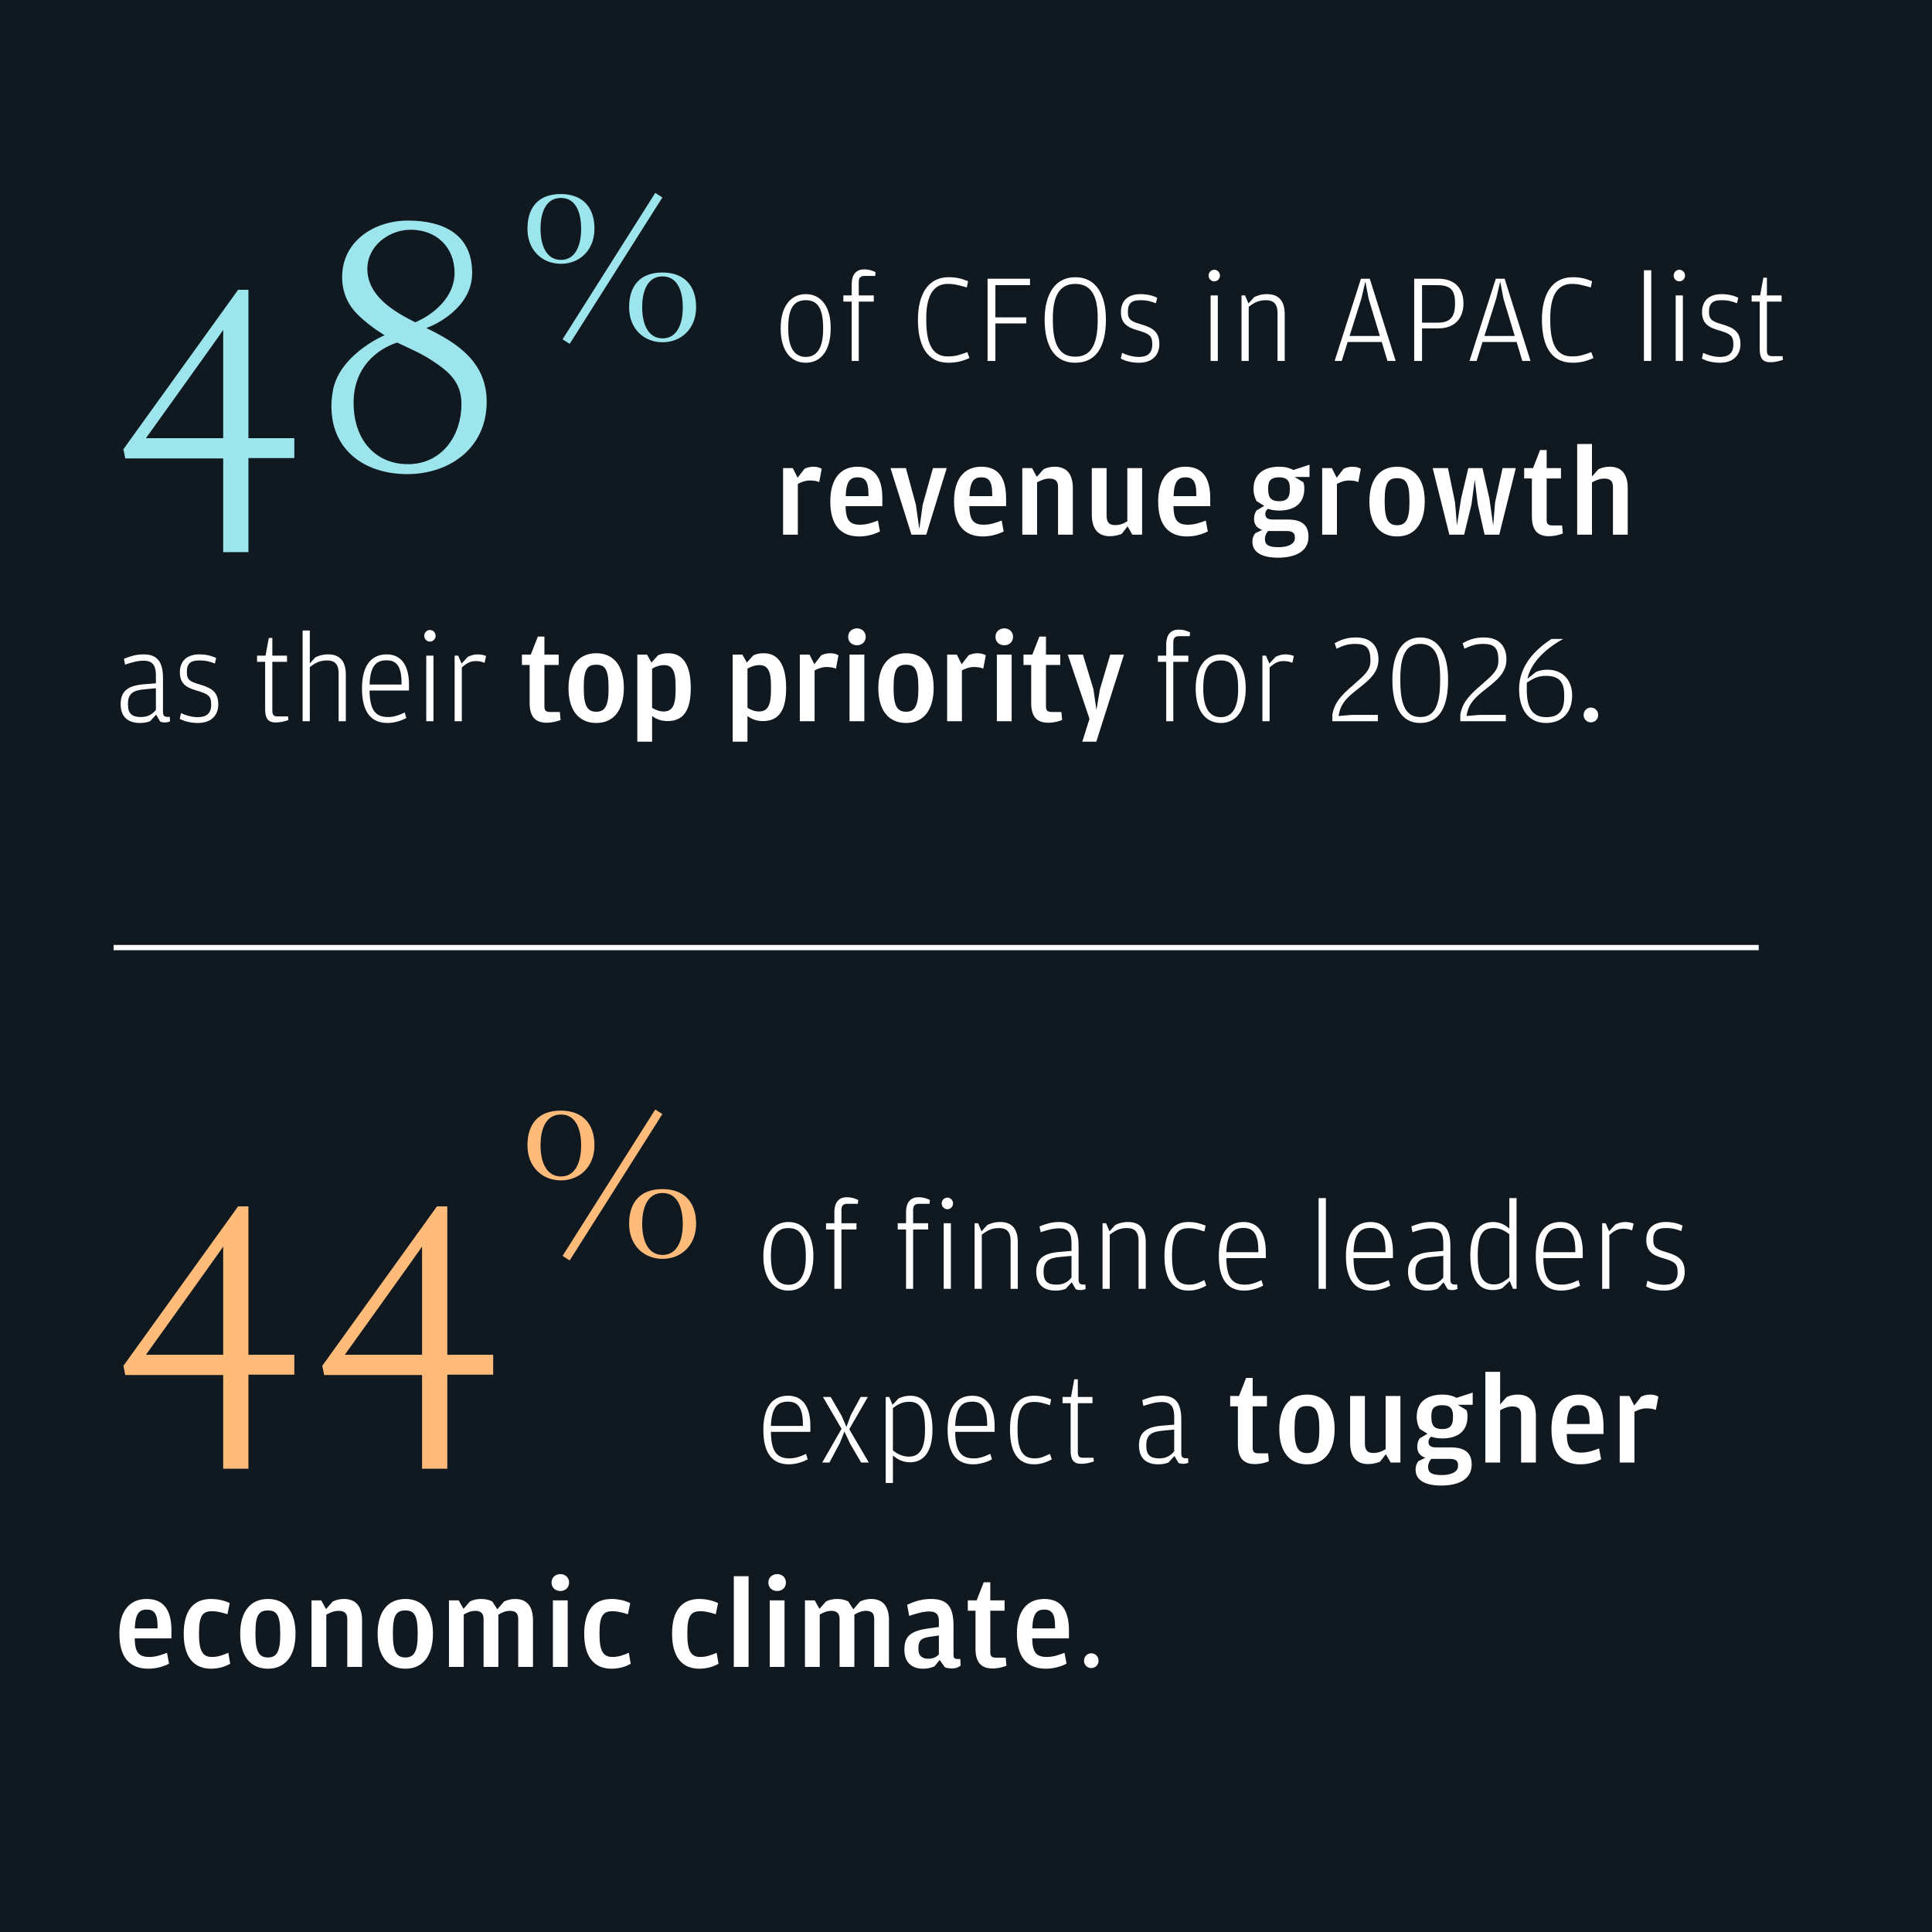 <svg width="367" height="367" viewBox="0 0 367 367" fill="none" xmlns="http://www.w3.org/2000/svg">
<rect width="367" height="367" fill="#101820"/>
<path d="M47.193 55.047V83.233H55.91V87.011H47.193V104.881H42.398V87.083H23.801L23.438 85.34L45.231 55.047H47.193ZM42.398 62.675C42.471 62.675 27.724 83.233 27.724 83.233H42.398V62.675ZM80.973 62.311C87.075 65.217 92.451 68.922 92.451 76.332C92.451 85.049 85.477 90.062 77.341 90.062C69.35 90.062 62.957 85.558 62.957 77.204C62.957 76.332 63.029 75.46 63.175 74.588C64.119 67.832 72.11 64.055 73.055 63.692C71.093 62.457 69.422 61.222 67.824 59.623C66.081 57.88 64.991 55.483 64.991 52.65C64.991 45.748 71.166 41.898 77.486 41.898C84.024 41.898 89.69 44.368 89.69 51.85C89.69 58.389 82.862 61.658 80.973 62.311ZM75.452 65.072C71.82 66.234 67.17 69.648 67.17 76.477C67.17 83.887 71.602 88.173 77.486 88.173C83.951 88.173 87.656 82.725 87.656 76.768C87.656 72.482 85.186 70.52 81.845 68.341C79.956 67.106 77.413 66.016 75.452 65.072ZM78.866 61.222C82.498 59.696 86.349 56.355 86.349 51.85C86.349 46.983 82.934 43.642 77.994 43.642C73.926 43.642 69.785 46.693 69.785 51.051C69.785 56.282 74.871 59.188 78.866 61.222ZM106.515 36.858C110.656 36.858 112.922 39.343 112.922 43.44C112.922 47.581 110.045 50.109 106.558 50.109C103.028 50.109 100.195 47.581 100.195 43.44C100.195 39.343 102.331 36.858 106.515 36.858ZM125.824 51.765C129.965 51.765 132.231 54.25 132.231 58.347C132.231 62.488 129.355 65.016 125.868 65.016C122.337 65.016 119.504 62.488 119.504 58.347C119.504 54.25 121.64 51.765 125.824 51.765ZM121.988 58.347C121.988 61.66 123.165 64.275 125.868 64.275C128.526 64.275 129.703 61.703 129.703 58.347C129.703 55.906 129.006 52.506 125.868 52.506C122.686 52.506 121.988 55.862 121.988 58.347ZM102.679 43.44C102.679 46.753 103.856 49.368 106.558 49.368C109.217 49.368 110.394 46.796 110.394 43.44C110.394 40.999 109.697 37.599 106.558 37.599C103.377 37.599 102.679 40.956 102.679 43.44ZM106.864 64.449L124.473 36.641L125.824 37.512L108.215 65.321L106.864 64.449Z" fill="#9DE5EC"/>
<path d="M47.193 229.16V257.347H55.91V261.124H47.193V278.995H42.398V261.197H23.801L23.438 259.453L45.231 229.16H47.193ZM42.398 236.788C42.471 236.788 27.724 257.347 27.724 257.347H42.398V236.788ZM84.968 229.16V257.347H93.686V261.124H84.968V278.995H80.174V261.197H61.577L61.213 259.453L83.007 229.16H84.968ZM80.174 236.788C80.246 236.788 65.499 257.347 65.499 257.347H80.174V236.788ZM106.515 210.972C110.656 210.972 112.922 213.456 112.922 217.554C112.922 221.694 110.045 224.222 106.558 224.222C103.028 224.222 100.195 221.694 100.195 217.554C100.195 213.456 102.331 210.972 106.515 210.972ZM125.824 225.879C129.965 225.879 132.231 228.363 132.231 232.46C132.231 236.601 129.355 239.129 125.868 239.129C122.337 239.129 119.504 236.601 119.504 232.46C119.504 228.363 121.64 225.879 125.824 225.879ZM121.988 232.46C121.988 235.773 123.165 238.388 125.868 238.388C128.526 238.388 129.703 235.816 129.703 232.46C129.703 230.019 129.006 226.62 125.868 226.62C122.686 226.62 121.988 229.976 121.988 232.46ZM102.679 217.554C102.679 220.866 103.856 223.481 106.558 223.481C109.217 223.481 110.394 220.91 110.394 217.554C110.394 215.113 109.697 211.713 106.558 211.713C103.377 211.713 102.679 215.069 102.679 217.554ZM106.864 238.562L124.473 210.754L125.824 211.626L108.215 239.434L106.864 238.562Z" fill="#FFBB7A"/>
<path d="M149.781 245.161C146.925 245.161 145.005 242.881 145.005 238.633C145.005 234.337 146.997 232.129 149.781 232.129C152.565 232.129 154.509 234.337 154.509 238.561C154.509 242.881 152.637 245.161 149.781 245.161ZM149.781 244.057C151.701 244.057 153.069 242.617 153.069 238.825V238.513C153.069 234.505 151.797 233.281 149.781 233.281C147.741 233.281 146.445 234.529 146.445 238.393V238.705C146.445 242.617 147.837 244.057 149.781 244.057ZM158.496 233.545H156.912V232.369H158.496V230.257C158.496 228.265 159.48 227.425 160.848 227.425C161.784 227.425 162.456 227.665 163.032 227.953L162.96 228.673H160.944C160.128 228.673 159.84 229.057 159.84 229.849V232.369H162.696V233.545H159.84V244.825H158.496V233.545ZM172.112 233.545H170.528V232.369H172.112V230.257C172.112 228.265 173.096 227.425 174.464 227.425C175.4 227.425 176.072 227.665 176.648 227.953L176.576 228.673H174.56C173.744 228.673 173.456 229.057 173.456 229.849V232.369H176.312V233.545H173.456V244.825H172.112V233.545ZM179.961 229.705C179.385 229.705 178.881 229.225 178.881 228.601C178.881 227.977 179.385 227.497 179.961 227.497C180.537 227.497 181.041 227.977 181.041 228.601C181.041 229.225 180.537 229.705 179.961 229.705ZM179.265 244.825V232.369H180.633V244.825H179.265ZM186.454 233.905L187.534 232.705C188.062 232.441 188.83 232.129 189.982 232.129C191.95 232.129 193.342 233.137 193.342 235.993V244.825H191.974V235.705C191.974 233.833 191.062 233.281 189.79 233.281C188.35 233.281 187.534 233.761 186.502 234.529V244.825H185.134V232.369H185.806L186.454 233.905ZM203.541 237.625V236.161C203.541 234.529 203.133 233.329 201.237 233.329C200.013 233.329 198.909 233.665 197.685 234.073L197.469 232.969C198.669 232.489 199.749 232.129 201.213 232.129C203.805 232.129 204.885 233.545 204.885 236.641V243.049C204.885 243.793 205.149 244.009 205.773 244.009H206.181L206.229 244.849C206.037 244.945 205.677 245.065 205.245 245.065C204.933 245.065 204.645 245.017 204.357 244.897L203.589 243.577L202.437 244.825C201.981 245.017 201.261 245.161 200.541 245.161C198.453 245.161 196.845 244.225 196.845 241.561C196.845 239.113 198.261 238.057 201.189 237.817L203.541 237.625ZM203.541 242.689V238.561L201.285 238.777C199.149 238.969 198.237 239.641 198.237 241.513V241.681C198.237 243.361 198.981 244.033 200.709 244.033C202.149 244.033 202.965 243.385 203.541 242.689ZM210.758 233.905L211.838 232.705C212.366 232.441 213.134 232.129 214.286 232.129C216.254 232.129 217.646 233.137 217.646 235.993V244.825H216.278V235.705C216.278 233.833 215.366 233.281 214.094 233.281C212.654 233.281 211.838 233.761 210.806 234.529V244.825H209.438V232.369H210.11L210.758 233.905ZM225.781 245.161C222.829 245.161 221.197 243.049 221.197 238.561C221.197 234.121 222.781 232.129 225.781 232.129C227.005 232.129 228.109 232.441 229.021 232.825L228.781 233.929C227.581 233.545 226.789 233.305 225.877 233.305C223.789 233.305 222.637 234.289 222.637 238.345V238.657C222.637 242.833 223.837 244.033 225.877 244.033C227.005 244.033 227.605 243.721 228.781 243.169L229.141 244.201C228.349 244.681 227.125 245.161 225.781 245.161ZM232.961 238.993C232.985 242.761 234.137 244.033 236.465 244.033C237.545 244.033 238.481 243.721 239.633 243.169L239.945 244.225C239.201 244.633 237.809 245.161 236.369 245.161C233.201 245.161 231.521 243.025 231.521 238.609C231.521 234.001 233.465 232.129 236.225 232.129C239.057 232.129 240.449 234.361 240.449 237.817V238.993H232.961ZM232.961 237.865H239.033V237.553C239.033 234.409 238.073 233.257 236.225 233.257C234.401 233.257 233.081 234.073 232.961 237.865ZM250.479 244.825V227.593H251.871V244.825H250.479ZM257.112 238.993C257.136 242.761 258.288 244.033 260.616 244.033C261.696 244.033 262.632 243.721 263.784 243.169L264.096 244.225C263.352 244.633 261.96 245.161 260.52 245.161C257.352 245.161 255.672 243.025 255.672 238.609C255.672 234.001 257.616 232.129 260.376 232.129C263.208 232.129 264.6 234.361 264.6 237.817V238.993H257.112ZM257.112 237.865H263.184V237.553C263.184 234.409 262.224 233.257 260.376 233.257C258.552 233.257 257.232 234.073 257.112 237.865ZM274.167 237.625V236.161C274.167 234.529 273.759 233.329 271.863 233.329C270.639 233.329 269.535 233.665 268.311 234.073L268.095 232.969C269.295 232.489 270.375 232.129 271.839 232.129C274.431 232.129 275.511 233.545 275.511 236.641V243.049C275.511 243.793 275.775 244.009 276.399 244.009H276.807L276.855 244.849C276.663 244.945 276.303 245.065 275.871 245.065C275.559 245.065 275.271 245.017 274.983 244.897L274.215 243.577L273.063 244.825C272.607 245.017 271.887 245.161 271.167 245.161C269.079 245.161 267.471 244.225 267.471 241.561C267.471 239.113 268.887 238.057 271.815 237.817L274.167 237.625ZM274.167 242.689V238.561L271.911 238.777C269.775 238.969 268.863 239.641 268.863 241.513V241.681C268.863 243.361 269.607 244.033 271.335 244.033C272.775 244.033 273.591 243.385 274.167 242.689ZM286.712 233.377V227.593H288.08V244.825H287.408L286.784 243.337L285.368 244.705C285.008 244.873 284.408 245.065 283.544 245.065C280.784 245.065 279.296 242.809 279.296 238.465C279.296 234.169 281 232.129 283.592 232.129C285.032 232.129 286.04 232.777 286.712 233.377ZM286.712 242.665V234.457C286.16 234.025 285.128 233.281 283.76 233.281C281.816 233.281 280.712 234.289 280.712 238.345V238.681C280.712 242.641 281.84 243.985 283.784 243.985C284.96 243.985 285.632 243.505 286.712 242.665ZM293.169 238.993C293.193 242.761 294.345 244.033 296.673 244.033C297.753 244.033 298.689 243.721 299.841 243.169L300.153 244.225C299.409 244.633 298.017 245.161 296.577 245.161C293.409 245.161 291.729 243.025 291.729 238.609C291.729 234.001 293.673 232.129 296.433 232.129C299.265 232.129 300.657 234.361 300.657 237.817V238.993H293.169ZM293.169 237.865H299.241V237.553C299.241 234.409 298.281 233.257 296.433 233.257C294.609 233.257 293.289 234.073 293.169 237.865ZM305.664 233.881L306.864 232.585C307.488 232.297 308.064 232.129 308.688 232.129C309.456 232.129 310.008 232.297 310.32 232.441L310.032 233.737C309.504 233.521 309.072 233.401 308.304 233.401C307.224 233.401 306.504 233.929 305.712 234.601V244.825H304.344V232.369H305.016L305.664 233.881ZM316.158 245.161C314.55 245.161 313.398 244.753 312.702 244.369L312.942 243.289C313.782 243.673 314.886 244.057 316.134 244.057C317.67 244.057 318.678 243.433 318.678 241.681C318.678 240.073 318.222 239.665 315.798 238.969C313.974 238.441 312.726 237.697 312.726 235.537C312.726 233.281 314.19 232.129 316.422 232.129C317.79 232.129 318.87 232.441 319.614 232.825L319.374 233.857C318.438 233.521 317.79 233.281 316.398 233.281C314.91 233.281 314.046 233.737 314.046 235.489C314.046 237.073 314.766 237.337 316.638 237.889C318.894 238.561 320.022 239.377 320.022 241.657C320.022 243.649 318.726 245.161 316.158 245.161ZM146.445 271.993C146.469 275.761 147.621 277.033 149.949 277.033C151.029 277.033 151.965 276.721 153.117 276.169L153.429 277.225C152.685 277.633 151.293 278.161 149.853 278.161C146.685 278.161 145.005 276.025 145.005 271.609C145.005 267.001 146.949 265.129 149.709 265.129C152.541 265.129 153.933 267.361 153.933 270.817V271.993H146.445ZM146.445 270.865H152.517V270.553C152.517 267.409 151.557 266.257 149.709 266.257C147.885 266.257 146.565 267.073 146.445 270.865ZM156.186 277.825L159.858 271.417L156.33 265.369H157.794L159.81 268.825L160.794 271.057L161.61 268.825L163.482 265.369H164.85L161.322 271.489L165.042 277.825H163.578L161.442 274.153L160.41 271.921L159.522 274.153L157.554 277.825H156.186ZM169.545 266.857L170.697 265.633C171.321 265.369 171.993 265.129 172.905 265.129C175.617 265.129 177.129 267.265 177.129 271.609C177.129 275.809 175.425 277.777 172.857 277.777C171.369 277.777 170.313 277.081 169.617 276.481V281.713H168.249V265.369H168.921L169.545 266.857ZM169.617 275.521C170.169 275.953 171.201 276.697 172.641 276.697C174.561 276.697 175.713 275.353 175.713 271.729V271.393C175.713 267.481 174.681 266.281 172.713 266.281C171.513 266.281 170.673 266.665 169.617 267.481V275.521ZM181.448 271.993C181.472 275.761 182.624 277.033 184.952 277.033C186.032 277.033 186.968 276.721 188.12 276.169L188.432 277.225C187.688 277.633 186.296 278.161 184.856 278.161C181.688 278.161 180.008 276.025 180.008 271.609C180.008 267.001 181.952 265.129 184.712 265.129C187.544 265.129 188.936 267.361 188.936 270.817V271.993H181.448ZM181.448 270.865H187.52V270.553C187.52 267.409 186.56 266.257 184.712 266.257C182.888 266.257 181.568 267.073 181.448 270.865ZM196.439 278.161C193.487 278.161 191.855 276.049 191.855 271.561C191.855 267.121 193.439 265.129 196.439 265.129C197.663 265.129 198.767 265.441 199.679 265.825L199.439 266.929C198.239 266.545 197.447 266.305 196.535 266.305C194.447 266.305 193.295 267.289 193.295 271.345V271.657C193.295 275.833 194.495 277.033 196.535 277.033C197.663 277.033 198.263 276.721 199.439 276.169L199.799 277.201C199.007 277.681 197.783 278.161 196.439 278.161ZM205.389 278.065C203.949 278.065 203.373 277.321 203.373 275.545V266.545H201.837V265.369H203.445L204.069 262.009H204.741V265.369H207.525V266.545H204.741V275.761C204.741 276.625 204.957 276.913 205.773 276.913H207.717L207.789 277.609C207.069 277.849 206.301 278.065 205.389 278.065ZM223.052 270.625V269.161C223.052 267.529 222.644 266.329 220.748 266.329C219.524 266.329 218.42 266.665 217.196 267.073L216.98 265.969C218.18 265.489 219.26 265.129 220.724 265.129C223.316 265.129 224.396 266.545 224.396 269.641V276.049C224.396 276.793 224.66 277.009 225.284 277.009H225.692L225.74 277.849C225.548 277.945 225.188 278.065 224.756 278.065C224.444 278.065 224.156 278.017 223.868 277.897L223.1 276.577L221.948 277.825C221.492 278.017 220.772 278.161 220.052 278.161C217.964 278.161 216.356 277.225 216.356 274.561C216.356 272.113 217.772 271.057 220.7 270.817L223.052 270.625ZM223.052 275.689V271.561L220.796 271.777C218.66 271.969 217.748 272.641 217.748 274.513V274.681C217.748 276.361 218.492 277.033 220.22 277.033C221.66 277.033 222.476 276.385 223.052 275.689ZM238.364 278.113C236.132 278.113 235.148 276.841 235.148 274.369V267.145H233.684V265.177H235.364L236.708 261.745H237.956V265.177H240.668V267.145H237.956V275.017C237.956 275.833 238.244 276.073 239.156 276.073H240.884L241.028 277.585C240.476 277.825 239.516 278.113 238.364 278.113ZM248.29 278.161C244.954 278.161 243.01 275.737 243.01 271.537C243.01 267.265 245.002 264.913 248.29 264.913C251.554 264.913 253.522 267.265 253.522 271.465C253.522 275.737 251.578 278.161 248.29 278.161ZM248.29 276.025C249.826 276.025 250.618 275.065 250.618 271.777V271.345C250.618 267.913 249.898 267.097 248.29 267.097C246.634 267.097 245.914 267.913 245.914 271.225V271.681C245.914 275.065 246.706 276.025 248.29 276.025ZM263.21 275.281V265.177H266.018V277.825H264.17L263.258 276.241L262.13 277.681C261.506 277.921 260.738 278.113 259.874 278.113C257.69 278.113 256.466 276.745 256.466 274.009V265.177H259.274V274.249C259.274 275.569 259.874 276.001 260.858 276.001C261.818 276.001 262.466 275.737 263.21 275.281ZM276.679 265.537L279.751 264.529V266.857H276.919L278.575 267.865C278.695 268.177 278.767 268.513 278.767 269.041C278.767 272.185 276.535 273.241 273.967 273.241C273.175 273.241 272.455 273.121 271.855 272.905C271.591 273.121 271.351 273.433 271.351 273.889C271.351 274.585 271.783 274.945 272.791 274.945H275.599C278.191 274.945 279.559 275.929 279.559 278.185C279.559 281.137 276.871 282.193 273.775 282.193C270.559 282.193 268.903 281.089 268.903 279.169C268.903 278.305 269.239 277.825 269.455 277.537L270.775 276.913C269.863 276.625 269.215 275.977 269.215 274.825C269.215 274.081 269.455 273.553 269.695 273.217L271.159 272.353L269.695 271.441C269.359 270.817 269.119 270.097 269.119 269.113C269.119 265.969 271.543 264.913 273.967 264.913C275.071 264.913 275.959 265.129 276.679 265.537ZM273.967 271.465C275.359 271.465 276.007 270.865 276.007 269.329V268.921C276.007 267.481 275.359 266.929 273.967 266.929C272.551 266.929 271.903 267.481 271.903 268.873V269.305C271.903 270.865 272.551 271.465 273.967 271.465ZM271.879 277.129C271.519 277.537 271.279 278.041 271.279 278.665C271.279 279.745 271.975 280.201 273.847 280.201C275.935 280.201 276.967 279.457 276.967 278.497V278.281C276.967 277.633 276.655 277.129 275.431 277.129H271.879ZM284.963 267.889V277.825H282.155V260.593H284.963V266.785L286.187 265.393C286.715 265.129 287.459 264.913 288.323 264.913C290.531 264.913 291.755 266.257 291.755 268.993V277.825H288.947V268.705C288.947 267.601 288.347 267.169 287.339 267.169C286.427 267.169 285.779 267.457 284.963 267.889ZM297.615 272.401C297.663 275.089 298.407 275.929 300.399 275.929C301.623 275.929 302.703 275.545 303.759 275.137L304.143 277.201C303.399 277.609 301.911 278.161 300.207 278.161C296.559 278.161 294.711 275.857 294.711 271.513C294.711 267.121 296.727 264.913 299.895 264.913C303.255 264.913 304.599 267.193 304.599 270.889V272.401H297.615ZM297.639 270.505H301.959V270.073C301.959 267.745 301.335 266.929 299.919 266.929C298.455 266.929 297.735 267.721 297.639 270.505ZM310.437 267.001L311.757 265.297C312.285 265.057 312.813 264.913 313.485 264.913C314.253 264.913 314.757 265.129 315.021 265.321L314.541 267.841C314.109 267.649 313.605 267.529 312.765 267.529C311.901 267.529 311.181 267.817 310.485 268.177V277.825H307.677V265.177H309.525L310.437 267.001Z" fill="white"/>
<path d="M25.583 311.226C25.631 313.914 26.375 314.754 28.367 314.754C29.591 314.754 30.671 314.37 31.727 313.962L32.111 316.026C31.367 316.434 29.879 316.986 28.175 316.986C24.527 316.986 22.679 314.682 22.679 310.338C22.679 305.946 24.695 303.738 27.863 303.738C31.223 303.738 32.567 306.018 32.567 309.714V311.226H25.583ZM25.607 309.33H29.927V308.898C29.927 306.57 29.303 305.754 27.887 305.754C26.423 305.754 25.703 306.546 25.607 309.33ZM40.085 316.986C36.701 316.986 34.901 314.634 34.901 310.338C34.901 305.994 36.701 303.738 40.085 303.738C41.621 303.738 42.893 304.146 43.637 304.53L43.205 306.642C42.221 306.33 41.285 306.066 40.277 306.066C38.645 306.066 37.805 306.738 37.805 310.05V310.506C37.805 313.842 38.645 314.754 40.277 314.754C41.453 314.754 42.413 314.37 43.373 313.962L43.733 316.05C42.965 316.482 41.717 316.986 40.085 316.986ZM50.904 316.986C47.568 316.986 45.623 314.562 45.623 310.362C45.623 306.09 47.615 303.738 50.904 303.738C54.167 303.738 56.136 306.09 56.136 310.29C56.136 314.562 54.191 316.986 50.904 316.986ZM50.904 314.85C52.44 314.85 53.231 313.89 53.231 310.602V310.17C53.231 306.738 52.511 305.922 50.904 305.922C49.248 305.922 48.528 306.738 48.528 310.05V310.506C48.528 313.89 49.319 314.85 50.904 314.85ZM61.936 305.658L63.208 304.218C63.736 303.954 64.48 303.738 65.344 303.738C67.552 303.738 68.776 305.082 68.776 307.818V316.65H65.968V307.53C65.968 306.426 65.368 305.994 64.36 305.994C63.448 305.994 62.8 306.282 61.984 306.714V316.65H59.176V304.002H61.024L61.936 305.658ZM77.012 316.986C73.676 316.986 71.732 314.562 71.732 310.362C71.732 306.09 73.724 303.738 77.012 303.738C80.276 303.738 82.244 306.09 82.244 310.29C82.244 314.562 80.3 316.986 77.012 316.986ZM77.012 314.85C78.548 314.85 79.34 313.89 79.34 310.602V310.17C79.34 306.738 78.62 305.922 77.012 305.922C75.356 305.922 74.636 306.738 74.636 310.05V310.506C74.636 313.89 75.428 314.85 77.012 314.85ZM94.476 305.706L95.748 304.218C96.324 303.954 96.996 303.738 97.86 303.738C100.044 303.738 101.244 305.082 101.244 307.818V316.65H98.436V307.53C98.436 306.402 97.884 305.994 96.876 305.994C96.012 305.994 95.436 306.282 94.668 306.714V316.65H91.86V307.53C91.86 306.402 91.236 305.994 90.3 305.994C89.46 305.994 88.836 306.282 88.092 306.69V316.65H85.284V304.002H87.132L88.044 305.61L89.268 304.218C89.772 303.954 90.468 303.738 91.356 303.738C92.316 303.738 92.988 303.93 93.516 304.218L94.476 305.706ZM106.448 302.226C105.536 302.226 104.768 301.626 104.768 300.618C104.768 299.634 105.536 299.01 106.448 299.01C107.336 299.01 108.104 299.634 108.104 300.618C108.104 301.626 107.336 302.226 106.448 302.226ZM105.032 316.65V304.002H107.84V316.65H105.032ZM116.161 316.986C112.777 316.986 110.977 314.634 110.977 310.338C110.977 305.994 112.777 303.738 116.161 303.738C117.697 303.738 118.969 304.146 119.713 304.53L119.281 306.642C118.297 306.33 117.361 306.066 116.353 306.066C114.721 306.066 113.881 306.738 113.881 310.05V310.506C113.881 313.842 114.721 314.754 116.353 314.754C117.529 314.754 118.489 314.37 119.449 313.962L119.809 316.05C119.041 316.482 117.793 316.986 116.161 316.986ZM132.847 316.986C129.463 316.986 127.663 314.634 127.663 310.338C127.663 305.994 129.463 303.738 132.847 303.738C134.383 303.738 135.655 304.146 136.399 304.53L135.967 306.642C134.983 306.33 134.047 306.066 133.039 306.066C131.407 306.066 130.567 306.738 130.567 310.05V310.506C130.567 313.842 131.407 314.754 133.039 314.754C134.215 314.754 135.175 314.37 136.135 313.962L136.495 316.05C135.727 316.482 134.479 316.986 132.847 316.986ZM139.391 316.65V299.418H142.199V316.65H139.391ZM147.637 302.226C146.725 302.226 145.957 301.626 145.957 300.618C145.957 299.634 146.725 299.01 147.637 299.01C148.525 299.01 149.293 299.634 149.293 300.618C149.293 301.626 148.525 302.226 147.637 302.226ZM146.221 316.65V304.002H149.029V316.65H146.221ZM162.102 305.706L163.374 304.218C163.95 303.954 164.622 303.738 165.486 303.738C167.67 303.738 168.87 305.082 168.87 307.818V316.65H166.062V307.53C166.062 306.402 165.51 305.994 164.502 305.994C163.638 305.994 163.062 306.282 162.294 306.714V316.65H159.486V307.53C159.486 306.402 158.862 305.994 157.926 305.994C157.086 305.994 156.462 306.282 155.718 306.69V316.65H152.91V304.002H154.758L155.67 305.61L156.894 304.218C157.398 303.954 158.094 303.738 158.982 303.738C159.942 303.738 160.614 303.93 161.142 304.218L162.102 305.706ZM178.346 309.066V307.866C178.346 306.834 177.938 306.114 176.546 306.114C175.442 306.114 174.194 306.45 172.706 306.954L172.322 304.842C173.378 304.338 174.938 303.738 176.81 303.738C179.93 303.738 181.13 305.154 181.13 308.85V314.394C181.13 314.994 181.37 315.138 181.85 315.138H182.426L182.474 316.386C182.21 316.626 181.682 316.938 180.818 316.938C180.362 316.938 179.906 316.866 179.522 316.746L178.49 315.33L177.53 316.53C177.05 316.746 176.33 316.986 175.322 316.986C173.474 316.986 171.794 316.026 171.794 313.362C171.794 310.698 173.114 309.786 176.498 309.306L178.346 309.066ZM178.346 314.274V310.674L176.69 310.914C175.082 311.13 174.458 311.61 174.458 313.05V313.242C174.458 314.538 175.154 315.09 176.354 315.09C177.362 315.09 177.938 314.706 178.346 314.274ZM188.523 316.938C186.291 316.938 185.307 315.666 185.307 313.194V305.97H183.843V304.002H185.523L186.867 300.57H188.115V304.002H190.827V305.97H188.115V313.842C188.115 314.658 188.403 314.898 189.315 314.898H191.043L191.187 316.41C190.635 316.65 189.675 316.938 188.523 316.938ZM196.072 311.226C196.12 313.914 196.864 314.754 198.856 314.754C200.08 314.754 201.16 314.37 202.216 313.962L202.6 316.026C201.856 316.434 200.368 316.986 198.664 316.986C195.016 316.986 193.168 314.682 193.168 310.338C193.168 305.946 195.184 303.738 198.352 303.738C201.712 303.738 203.056 306.018 203.056 309.714V311.226H196.072ZM196.096 309.33H200.416V308.898C200.416 306.57 199.792 305.754 198.376 305.754C196.912 305.754 196.192 306.546 196.096 309.33ZM207.286 316.866C206.566 316.866 205.918 316.29 205.918 315.474C205.918 314.634 206.566 314.058 207.286 314.058C208.054 314.058 208.678 314.634 208.678 315.474C208.678 316.29 208.054 316.866 207.286 316.866Z" fill="white"/>
<line x1="21.581" y1="180" x2="334.082" y2="180" stroke="white"/>
<path d="M153.07 68.905C150.214 68.905 148.294 66.625 148.294 62.377C148.294 58.081 150.286 55.873 153.07 55.873C155.854 55.873 157.798 58.081 157.798 62.305C157.798 66.625 155.926 68.905 153.07 68.905ZM153.07 67.801C154.99 67.801 156.358 66.361 156.358 62.569V62.257C156.358 58.249 155.086 57.025 153.07 57.025C151.03 57.025 149.734 58.273 149.734 62.137V62.449C149.734 66.361 151.126 67.801 153.07 67.801ZM161.785 57.289H160.201V56.113H161.785V54.001C161.785 52.009 162.769 51.169 164.137 51.169C165.073 51.169 165.745 51.409 166.321 51.697L166.249 52.417H164.233C163.417 52.417 163.129 52.801 163.129 53.593V56.113H165.985V57.289H163.129V68.569H161.785V57.289ZM180.177 68.905C175.929 68.905 174.369 65.401 174.369 60.721C174.369 56.137 176.145 52.657 180.225 52.657C181.785 52.657 182.769 52.969 183.897 53.425L183.657 54.601C182.169 54.193 181.353 53.929 180.033 53.929C177.849 53.929 175.953 55.393 175.953 60.409V60.865C175.953 65.881 177.489 67.705 180.033 67.705C181.641 67.705 182.385 67.369 183.753 66.889L184.161 68.017C182.961 68.545 181.833 68.905 180.177 68.905ZM187.596 68.569V52.945H195.66V54.169H189.084V60.289H194.94V61.441H189.084V68.569H187.596ZM204.222 68.905C200.286 68.905 198.438 65.665 198.438 60.721C198.438 55.945 200.382 52.657 204.27 52.657C208.134 52.657 210.078 55.873 210.078 60.673C210.078 65.929 208.206 68.905 204.222 68.905ZM204.27 67.753C207.03 67.753 208.518 65.785 208.518 60.793V60.313C208.518 55.897 207.078 53.929 204.246 53.929C201.438 53.929 199.998 55.993 199.998 60.409V60.865C199.998 65.857 201.51 67.753 204.27 67.753ZM216.362 68.905C214.754 68.905 213.602 68.497 212.906 68.113L213.146 67.033C213.986 67.417 215.09 67.801 216.338 67.801C217.874 67.801 218.882 67.177 218.882 65.425C218.882 63.817 218.426 63.409 216.002 62.713C214.178 62.185 212.93 61.441 212.93 59.281C212.93 57.025 214.394 55.873 216.626 55.873C217.994 55.873 219.074 56.185 219.818 56.569L219.578 57.601C218.642 57.265 217.994 57.025 216.602 57.025C215.114 57.025 214.25 57.481 214.25 59.233C214.25 60.817 214.97 61.081 216.842 61.633C219.098 62.305 220.226 63.121 220.226 65.401C220.226 67.393 218.93 68.905 216.362 68.905ZM230.663 53.449C230.087 53.449 229.583 52.969 229.583 52.345C229.583 51.721 230.087 51.241 230.663 51.241C231.239 51.241 231.743 51.721 231.743 52.345C231.743 52.969 231.239 53.449 230.663 53.449ZM229.967 68.569V56.113H231.335V68.569H229.967ZM237.156 57.649L238.236 56.449C238.764 56.185 239.532 55.873 240.684 55.873C242.652 55.873 244.044 56.881 244.044 59.737V68.569H242.676V59.449C242.676 57.577 241.764 57.025 240.492 57.025C239.052 57.025 238.236 57.505 237.204 58.273V68.569H235.836V56.113H236.508L237.156 57.649ZM256.001 64.969L254.873 68.569H253.529L258.521 52.945H260.201L265.121 68.569H263.561L262.481 64.969H256.001ZM262.121 63.817L259.985 56.761L259.361 53.473L258.593 56.761L256.361 63.817H262.121ZM268.639 68.569V52.945H273.199C276.583 52.945 277.999 55.009 277.999 57.625C277.999 60.169 276.631 62.377 273.199 62.377H270.127V68.569H268.639ZM270.127 61.297H273.031C275.479 61.297 276.391 60.241 276.391 57.697V57.505C276.391 55.033 275.479 54.169 272.983 54.169H270.127V61.297ZM281.617 64.969L280.489 68.569H279.145L284.137 52.945H285.817L290.737 68.569H289.177L288.097 64.969H281.617ZM287.737 63.817L285.601 56.761L284.977 53.473L284.209 56.761L281.977 63.817H287.737ZM298.707 68.905C294.459 68.905 292.899 65.401 292.899 60.721C292.899 56.137 294.675 52.657 298.755 52.657C300.315 52.657 301.299 52.969 302.427 53.425L302.187 54.601C300.699 54.193 299.883 53.929 298.563 53.929C296.379 53.929 294.483 55.393 294.483 60.409V60.865C294.483 65.881 296.019 67.705 298.563 67.705C300.171 67.705 300.915 67.369 302.283 66.889L302.691 68.017C301.491 68.545 300.363 68.905 298.707 68.905ZM312.277 68.569V51.337H313.669V68.569H312.277ZM319.006 53.449C318.43 53.449 317.926 52.969 317.926 52.345C317.926 51.721 318.43 51.241 319.006 51.241C319.582 51.241 320.086 51.721 320.086 52.345C320.086 52.969 319.582 53.449 319.006 53.449ZM318.31 68.569V56.113H319.678V68.569H318.31ZM326.747 68.905C325.139 68.905 323.987 68.497 323.291 68.113L323.531 67.033C324.371 67.417 325.475 67.801 326.723 67.801C328.259 67.801 329.267 67.177 329.267 65.425C329.267 63.817 328.811 63.409 326.387 62.713C324.563 62.185 323.315 61.441 323.315 59.281C323.315 57.025 324.779 55.873 327.011 55.873C328.379 55.873 329.459 56.185 330.203 56.569L329.963 57.601C329.027 57.265 328.379 57.025 326.987 57.025C325.499 57.025 324.635 57.481 324.635 59.233C324.635 60.817 325.355 61.081 327.227 61.633C329.483 62.305 330.611 63.121 330.611 65.401C330.611 67.393 329.315 68.905 326.747 68.905ZM336.289 68.809C334.849 68.809 334.273 68.065 334.273 66.289V57.289H332.737V56.113H334.345L334.969 52.753H335.641V56.113H338.425V57.289H335.641V66.505C335.641 67.369 335.857 67.657 336.673 67.657H338.617L338.689 68.353C337.969 68.593 337.201 68.809 336.289 68.809ZM151.51 90.745L152.83 89.041C153.358 88.801 153.886 88.657 154.558 88.657C155.326 88.657 155.83 88.873 156.094 89.065L155.614 91.585C155.182 91.393 154.678 91.273 153.838 91.273C152.974 91.273 152.254 91.561 151.558 91.921V101.569H148.75V88.921H150.598L151.51 90.745ZM160.625 96.145C160.673 98.833 161.417 99.673 163.409 99.673C164.633 99.673 165.713 99.289 166.769 98.881L167.153 100.945C166.409 101.353 164.921 101.905 163.217 101.905C159.569 101.905 157.721 99.601 157.721 95.257C157.721 90.865 159.737 88.657 162.905 88.657C166.265 88.657 167.609 90.937 167.609 94.633V96.145H160.625ZM160.649 94.249H164.969V93.817C164.969 91.489 164.345 90.673 162.929 90.673C161.465 90.673 160.745 91.465 160.649 94.249ZM173.141 101.569L169.157 88.921H172.085L173.981 95.881L174.629 100.489L175.277 95.881L177.221 88.921H179.837L175.949 101.569H173.141ZM184.132 96.145C184.18 98.833 184.924 99.673 186.916 99.673C188.14 99.673 189.22 99.289 190.276 98.881L190.66 100.945C189.916 101.353 188.428 101.905 186.724 101.905C183.076 101.905 181.228 99.601 181.228 95.257C181.228 90.865 183.244 88.657 186.412 88.657C189.772 88.657 191.116 90.937 191.116 94.633V96.145H184.132ZM184.156 94.249H188.476V93.817C188.476 91.489 187.852 90.673 186.436 90.673C184.972 90.673 184.252 91.465 184.156 94.249ZM196.954 90.577L198.226 89.137C198.754 88.873 199.498 88.657 200.362 88.657C202.57 88.657 203.794 90.001 203.794 92.737V101.569H200.986V92.449C200.986 91.345 200.386 90.913 199.378 90.913C198.466 90.913 197.818 91.201 197.002 91.633V101.569H194.194V88.921H196.042L196.954 90.577ZM214.142 99.025V88.921H216.95V101.569H215.102L214.19 99.985L213.062 101.425C212.438 101.665 211.67 101.857 210.806 101.857C208.622 101.857 207.398 100.489 207.398 97.753V88.921H210.206V97.993C210.206 99.313 210.806 99.745 211.79 99.745C212.75 99.745 213.398 99.481 214.142 99.025ZM222.908 96.145C222.956 98.833 223.7 99.673 225.692 99.673C226.916 99.673 227.996 99.289 229.052 98.881L229.436 100.945C228.692 101.353 227.204 101.905 225.5 101.905C221.852 101.905 220.004 99.601 220.004 95.257C220.004 90.865 222.02 88.657 225.188 88.657C228.548 88.657 229.892 90.937 229.892 94.633V96.145H222.908ZM222.932 94.249H227.252V93.817C227.252 91.489 226.628 90.673 225.212 90.673C223.748 90.673 223.028 91.465 222.932 94.249ZM245.681 89.281L248.753 88.273V90.601H245.921L247.577 91.609C247.697 91.921 247.769 92.257 247.769 92.785C247.769 95.929 245.537 96.985 242.969 96.985C242.177 96.985 241.457 96.865 240.857 96.649C240.593 96.865 240.353 97.177 240.353 97.633C240.353 98.329 240.785 98.689 241.793 98.689H244.601C247.193 98.689 248.561 99.673 248.561 101.929C248.561 104.881 245.873 105.937 242.777 105.937C239.561 105.937 237.905 104.833 237.905 102.913C237.905 102.049 238.241 101.569 238.457 101.281L239.777 100.657C238.865 100.369 238.217 99.721 238.217 98.569C238.217 97.825 238.457 97.297 238.697 96.961L240.161 96.097L238.697 95.185C238.361 94.561 238.121 93.841 238.121 92.857C238.121 89.713 240.545 88.657 242.969 88.657C244.073 88.657 244.961 88.873 245.681 89.281ZM242.969 95.209C244.361 95.209 245.009 94.609 245.009 93.073V92.665C245.009 91.225 244.361 90.673 242.969 90.673C241.553 90.673 240.905 91.225 240.905 92.617V93.049C240.905 94.609 241.553 95.209 242.969 95.209ZM240.881 100.873C240.521 101.281 240.281 101.785 240.281 102.409C240.281 103.489 240.977 103.945 242.849 103.945C244.937 103.945 245.969 103.201 245.969 102.241V102.025C245.969 101.377 245.657 100.873 244.433 100.873H240.881ZM253.916 90.745L255.236 89.041C255.764 88.801 256.292 88.657 256.964 88.657C257.732 88.657 258.236 88.873 258.5 89.065L258.02 91.585C257.588 91.393 257.084 91.273 256.244 91.273C255.38 91.273 254.66 91.561 253.964 91.921V101.569H251.156V88.921H253.004L253.916 90.745ZM265.407 101.905C262.071 101.905 260.127 99.481 260.127 95.281C260.127 91.009 262.119 88.657 265.407 88.657C268.671 88.657 270.639 91.009 270.639 95.209C270.639 99.481 268.695 101.905 265.407 101.905ZM265.407 99.769C266.943 99.769 267.735 98.809 267.735 95.521V95.089C267.735 91.657 267.015 90.841 265.407 90.841C263.751 90.841 263.031 91.657 263.031 94.969V95.425C263.031 98.809 263.823 99.769 265.407 99.769ZM275.317 101.569L272.149 88.921H275.053L276.397 95.425L276.757 99.817L277.549 94.705L278.917 88.921H281.605L282.925 94.705L283.645 99.817L284.005 95.425L285.421 88.921H287.941L284.797 101.569H282.013L280.717 95.833L280.141 91.129L279.517 95.833L278.125 101.569H275.317ZM294.21 101.857C291.978 101.857 290.994 100.585 290.994 98.113V90.889H289.53V88.921H291.21L292.554 85.489H293.802V88.921H296.514V90.889H293.802V98.761C293.802 99.577 294.09 99.817 295.002 99.817H296.73L296.874 101.329C296.322 101.569 295.362 101.857 294.21 101.857ZM302.408 91.633V101.569H299.6V84.337H302.408V90.529L303.632 89.137C304.16 88.873 304.904 88.657 305.768 88.657C307.976 88.657 309.2 90.001 309.2 92.737V101.569H306.392V92.449C306.392 91.345 305.792 90.913 304.784 90.913C303.872 90.913 303.224 91.201 302.408 91.633Z" fill="white"/>
<path d="M29.615 129.8V128.336C29.615 126.704 29.207 125.504 27.311 125.504C26.087 125.504 24.983 125.84 23.759 126.248L23.543 125.144C24.743 124.664 25.823 124.304 27.287 124.304C29.879 124.304 30.959 125.72 30.959 128.816V135.224C30.959 135.968 31.223 136.184 31.847 136.184H32.255L32.303 137.024C32.111 137.12 31.751 137.24 31.319 137.24C31.007 137.24 30.719 137.192 30.431 137.072L29.663 135.752L28.511 137C28.055 137.192 27.335 137.336 26.615 137.336C24.527 137.336 22.919 136.4 22.919 133.736C22.919 131.288 24.335 130.232 27.263 129.992L29.615 129.8ZM29.615 134.864V130.736L27.359 130.952C25.223 131.144 24.311 131.816 24.311 133.688V133.856C24.311 135.536 25.055 136.208 26.783 136.208C28.223 136.208 29.039 135.56 29.615 134.864ZM37.6 137.336C35.992 137.336 34.84 136.928 34.144 136.544L34.384 135.464C35.224 135.848 36.328 136.232 37.576 136.232C39.112 136.232 40.12 135.608 40.12 133.856C40.12 132.248 39.664 131.84 37.24 131.144C35.416 130.616 34.168 129.872 34.168 127.712C34.168 125.456 35.632 124.304 37.864 124.304C39.232 124.304 40.312 124.616 41.056 125L40.816 126.032C39.88 125.696 39.232 125.456 37.84 125.456C36.352 125.456 35.488 125.912 35.488 127.664C35.488 129.248 36.208 129.512 38.08 130.064C40.336 130.736 41.464 131.552 41.464 133.832C41.464 135.824 40.168 137.336 37.6 137.336ZM52.381 137.24C50.941 137.24 50.365 136.496 50.365 134.72V125.72H48.829V124.544H50.437L51.061 121.184H51.733V124.544H54.517V125.72H51.733V134.936C51.733 135.8 51.949 136.088 52.765 136.088H54.709L54.781 136.784C54.061 137.024 53.293 137.24 52.381 137.24ZM58.853 126.704V137H57.485V119.768H58.853V126.032L59.885 124.88C60.413 124.616 61.181 124.304 62.333 124.304C64.301 124.304 65.693 125.312 65.693 128.168V137H64.325V127.88C64.325 126.008 63.413 125.456 62.141 125.456C60.701 125.456 59.885 125.936 58.853 126.704ZM70.204 131.168C70.228 134.936 71.38 136.208 73.708 136.208C74.788 136.208 75.724 135.896 76.876 135.344L77.188 136.4C76.444 136.808 75.052 137.336 73.612 137.336C70.444 137.336 68.764 135.2 68.764 130.784C68.764 126.176 70.708 124.304 73.468 124.304C76.3 124.304 77.692 126.536 77.692 129.992V131.168H70.204ZM70.204 130.04H76.276V129.728C76.276 126.584 75.316 125.432 73.468 125.432C71.644 125.432 70.324 126.248 70.204 130.04ZM81.667 121.88C81.091 121.88 80.587 121.4 80.587 120.776C80.587 120.152 81.091 119.672 81.667 119.672C82.243 119.672 82.747 120.152 82.747 120.776C82.747 121.4 82.243 121.88 81.667 121.88ZM80.971 137V124.544H82.339V137H80.971ZM87.68 126.056L88.88 124.76C89.504 124.472 90.08 124.304 90.704 124.304C91.472 124.304 92.024 124.472 92.336 124.616L92.048 125.912C91.52 125.696 91.088 125.576 90.32 125.576C89.24 125.576 88.52 126.104 87.728 126.776V137H86.36V124.544H87.032L87.68 126.056ZM103.826 137.288C101.594 137.288 100.61 136.016 100.61 133.544V126.32H99.146V124.352H100.826L102.17 120.92H103.418V124.352H106.13V126.32H103.418V134.192C103.418 135.008 103.706 135.248 104.618 135.248H106.346L106.49 136.76C105.938 137 104.978 137.288 103.826 137.288ZM113.272 137.336C109.936 137.336 107.992 134.912 107.992 130.712C107.992 126.44 109.984 124.088 113.272 124.088C116.536 124.088 118.504 126.44 118.504 130.64C118.504 134.912 116.56 137.336 113.272 137.336ZM113.272 135.2C114.808 135.2 115.6 134.24 115.6 130.952V130.52C115.6 127.088 114.88 126.272 113.272 126.272C111.616 126.272 110.896 127.088 110.896 130.4V130.856C110.896 134.24 111.688 135.2 113.272 135.2ZM123.752 125.864L124.976 124.496C125.432 124.28 126.056 124.088 126.968 124.088C129.824 124.088 131.216 126.464 131.216 130.688C131.216 134.888 129.872 136.976 126.8 136.976C125.504 136.976 124.544 136.52 123.872 136.016V140.888H121.064V124.352H122.912L123.752 125.864ZM123.872 134.456C124.4 134.768 125.144 135.152 126.08 135.152C127.64 135.152 128.336 134.072 128.336 131.192V130.064C128.336 127.352 127.616 126.344 126.152 126.344C125.312 126.344 124.568 126.608 123.872 127.016V134.456ZM141.869 125.864L143.093 124.496C143.549 124.28 144.173 124.088 145.085 124.088C147.941 124.088 149.333 126.464 149.333 130.688C149.333 134.888 147.989 136.976 144.917 136.976C143.621 136.976 142.661 136.52 141.989 136.016V140.888H139.181V124.352H141.029L141.869 125.864ZM141.989 134.456C142.517 134.768 143.261 135.152 144.197 135.152C145.757 135.152 146.453 134.072 146.453 131.192V130.064C146.453 127.352 145.733 126.344 144.269 126.344C143.429 126.344 142.685 126.608 141.989 127.016V134.456ZM154.691 126.176L156.011 124.472C156.539 124.232 157.067 124.088 157.739 124.088C158.507 124.088 159.011 124.304 159.275 124.496L158.795 127.016C158.363 126.824 157.859 126.704 157.019 126.704C156.155 126.704 155.435 126.992 154.739 127.352V137H151.931V124.352H153.779L154.691 126.176ZM162.794 122.576C161.882 122.576 161.114 121.976 161.114 120.968C161.114 119.984 161.882 119.36 162.794 119.36C163.682 119.36 164.45 119.984 164.45 120.968C164.45 121.976 163.682 122.576 162.794 122.576ZM161.378 137V124.352H164.186V137H161.378ZM172.123 137.336C168.787 137.336 166.843 134.912 166.843 130.712C166.843 126.44 168.835 124.088 172.123 124.088C175.387 124.088 177.355 126.44 177.355 130.64C177.355 134.912 175.411 137.336 172.123 137.336ZM172.123 135.2C173.659 135.2 174.451 134.24 174.451 130.952V130.52C174.451 127.088 173.731 126.272 172.123 126.272C170.467 126.272 169.747 127.088 169.747 130.4V130.856C169.747 134.24 170.539 135.2 172.123 135.2ZM182.675 126.176L183.995 124.472C184.523 124.232 185.051 124.088 185.723 124.088C186.491 124.088 186.995 124.304 187.259 124.496L186.779 127.016C186.347 126.824 185.843 126.704 185.003 126.704C184.139 126.704 183.419 126.992 182.723 127.352V137H179.915V124.352H181.763L182.675 126.176ZM190.779 122.576C189.867 122.576 189.099 121.976 189.099 120.968C189.099 119.984 189.867 119.36 190.779 119.36C191.667 119.36 192.435 119.984 192.435 120.968C192.435 121.976 191.667 122.576 190.779 122.576ZM189.363 137V124.352H192.171V137H189.363ZM199.1 137.288C196.868 137.288 195.884 136.016 195.884 133.544V126.32H194.42V124.352H196.1L197.444 120.92H198.692V124.352H201.404V126.32H198.692V134.192C198.692 135.008 198.98 135.248 199.892 135.248H201.62L201.764 136.76C201.212 137 200.252 137.288 199.1 137.288ZM205.59 140.888L206.958 136.544L202.83 124.352H205.71L207.702 130.904L208.278 134.864L208.95 130.904L210.894 124.352H213.51L208.254 140.888H205.59ZM221.532 125.72H219.948V124.544H221.532V122.432C221.532 120.44 222.516 119.6 223.884 119.6C224.82 119.6 225.492 119.84 226.068 120.128L225.996 120.848H223.98C223.164 120.848 222.876 121.232 222.876 122.024V124.544H225.732V125.72H222.876V137H221.532V125.72ZM231.907 137.336C229.051 137.336 227.131 135.056 227.131 130.808C227.131 126.512 229.123 124.304 231.907 124.304C234.691 124.304 236.635 126.512 236.635 130.736C236.635 135.056 234.763 137.336 231.907 137.336ZM231.907 136.232C233.827 136.232 235.195 134.792 235.195 131V130.688C235.195 126.68 233.923 125.456 231.907 125.456C229.867 125.456 228.571 126.704 228.571 130.568V130.88C228.571 134.792 229.963 136.232 231.907 136.232ZM241.125 126.056L242.325 124.76C242.949 124.472 243.525 124.304 244.149 124.304C244.917 124.304 245.469 124.472 245.781 124.616L245.493 125.912C244.965 125.696 244.533 125.576 243.765 125.576C242.685 125.576 241.965 126.104 241.173 126.776V137H239.805V124.544H240.477L241.125 126.056ZM253.095 137V135.68L253.239 135.104C253.815 132.848 255.639 131.36 257.319 129.896C259.215 128.24 260.319 127.28 260.319 125.6V125.336C260.319 122.984 259.431 122.312 257.415 122.312C255.903 122.312 254.919 122.744 253.887 123.224L253.527 122.192C254.487 121.664 255.615 121.088 257.583 121.088C260.703 121.088 261.855 123.008 261.855 125.264C261.855 127.76 260.103 129.176 257.943 130.88C256.047 132.368 254.751 133.496 254.343 135.632L254.271 136.016L256.743 135.8H261.735V137H253.095ZM269.749 137.336C266.125 137.336 264.493 134.096 264.493 129.152C264.493 124.376 266.221 121.088 269.797 121.088C273.349 121.088 275.077 124.304 275.077 129.104C275.077 134.36 273.421 137.336 269.749 137.336ZM269.797 136.208C272.365 136.208 273.565 134.216 273.565 129.224V128.744C273.565 124.328 272.413 122.312 269.773 122.312C267.157 122.312 266.005 124.424 266.005 128.84V129.296C266.005 134.288 267.229 136.208 269.797 136.208ZM277.4 137V135.68L277.544 135.104C278.12 132.848 279.944 131.36 281.624 129.896C283.52 128.24 284.624 127.28 284.624 125.6V125.336C284.624 122.984 283.736 122.312 281.72 122.312C280.208 122.312 279.224 122.744 278.192 123.224L277.832 122.192C278.792 121.664 279.92 121.088 281.888 121.088C285.008 121.088 286.16 123.008 286.16 125.264C286.16 127.76 284.408 129.176 282.248 130.88C280.352 132.368 279.056 133.496 278.648 135.632L278.576 136.016L281.048 135.8H286.04V137H277.4ZM290.148 128.936L291.78 127.64C292.332 127.424 292.98 127.208 293.94 127.208C296.556 127.208 298.644 128.912 298.644 132.128C298.644 135.296 296.772 137.336 293.676 137.336C290.604 137.336 288.564 135.056 288.564 130.904C288.564 126.224 291.948 123.2 294.708 121.376H296.94C293.604 123.2 290.796 125.888 290.148 128.936ZM290.052 129.656C290.028 129.824 290.028 130.016 290.028 130.208V131.096C290.028 134.672 291.252 136.232 293.724 136.232C295.908 136.232 297.132 135.2 297.132 132.488V131.936C297.132 129.224 295.86 128.384 293.628 128.384C292.092 128.384 291.132 128.984 290.052 129.656ZM302.192 137.216C301.472 137.216 300.824 136.64 300.824 135.824C300.824 134.984 301.472 134.408 302.192 134.408C302.96 134.408 303.584 134.984 303.584 135.824C303.584 136.64 302.96 137.216 302.192 137.216Z" fill="white"/>
</svg>
